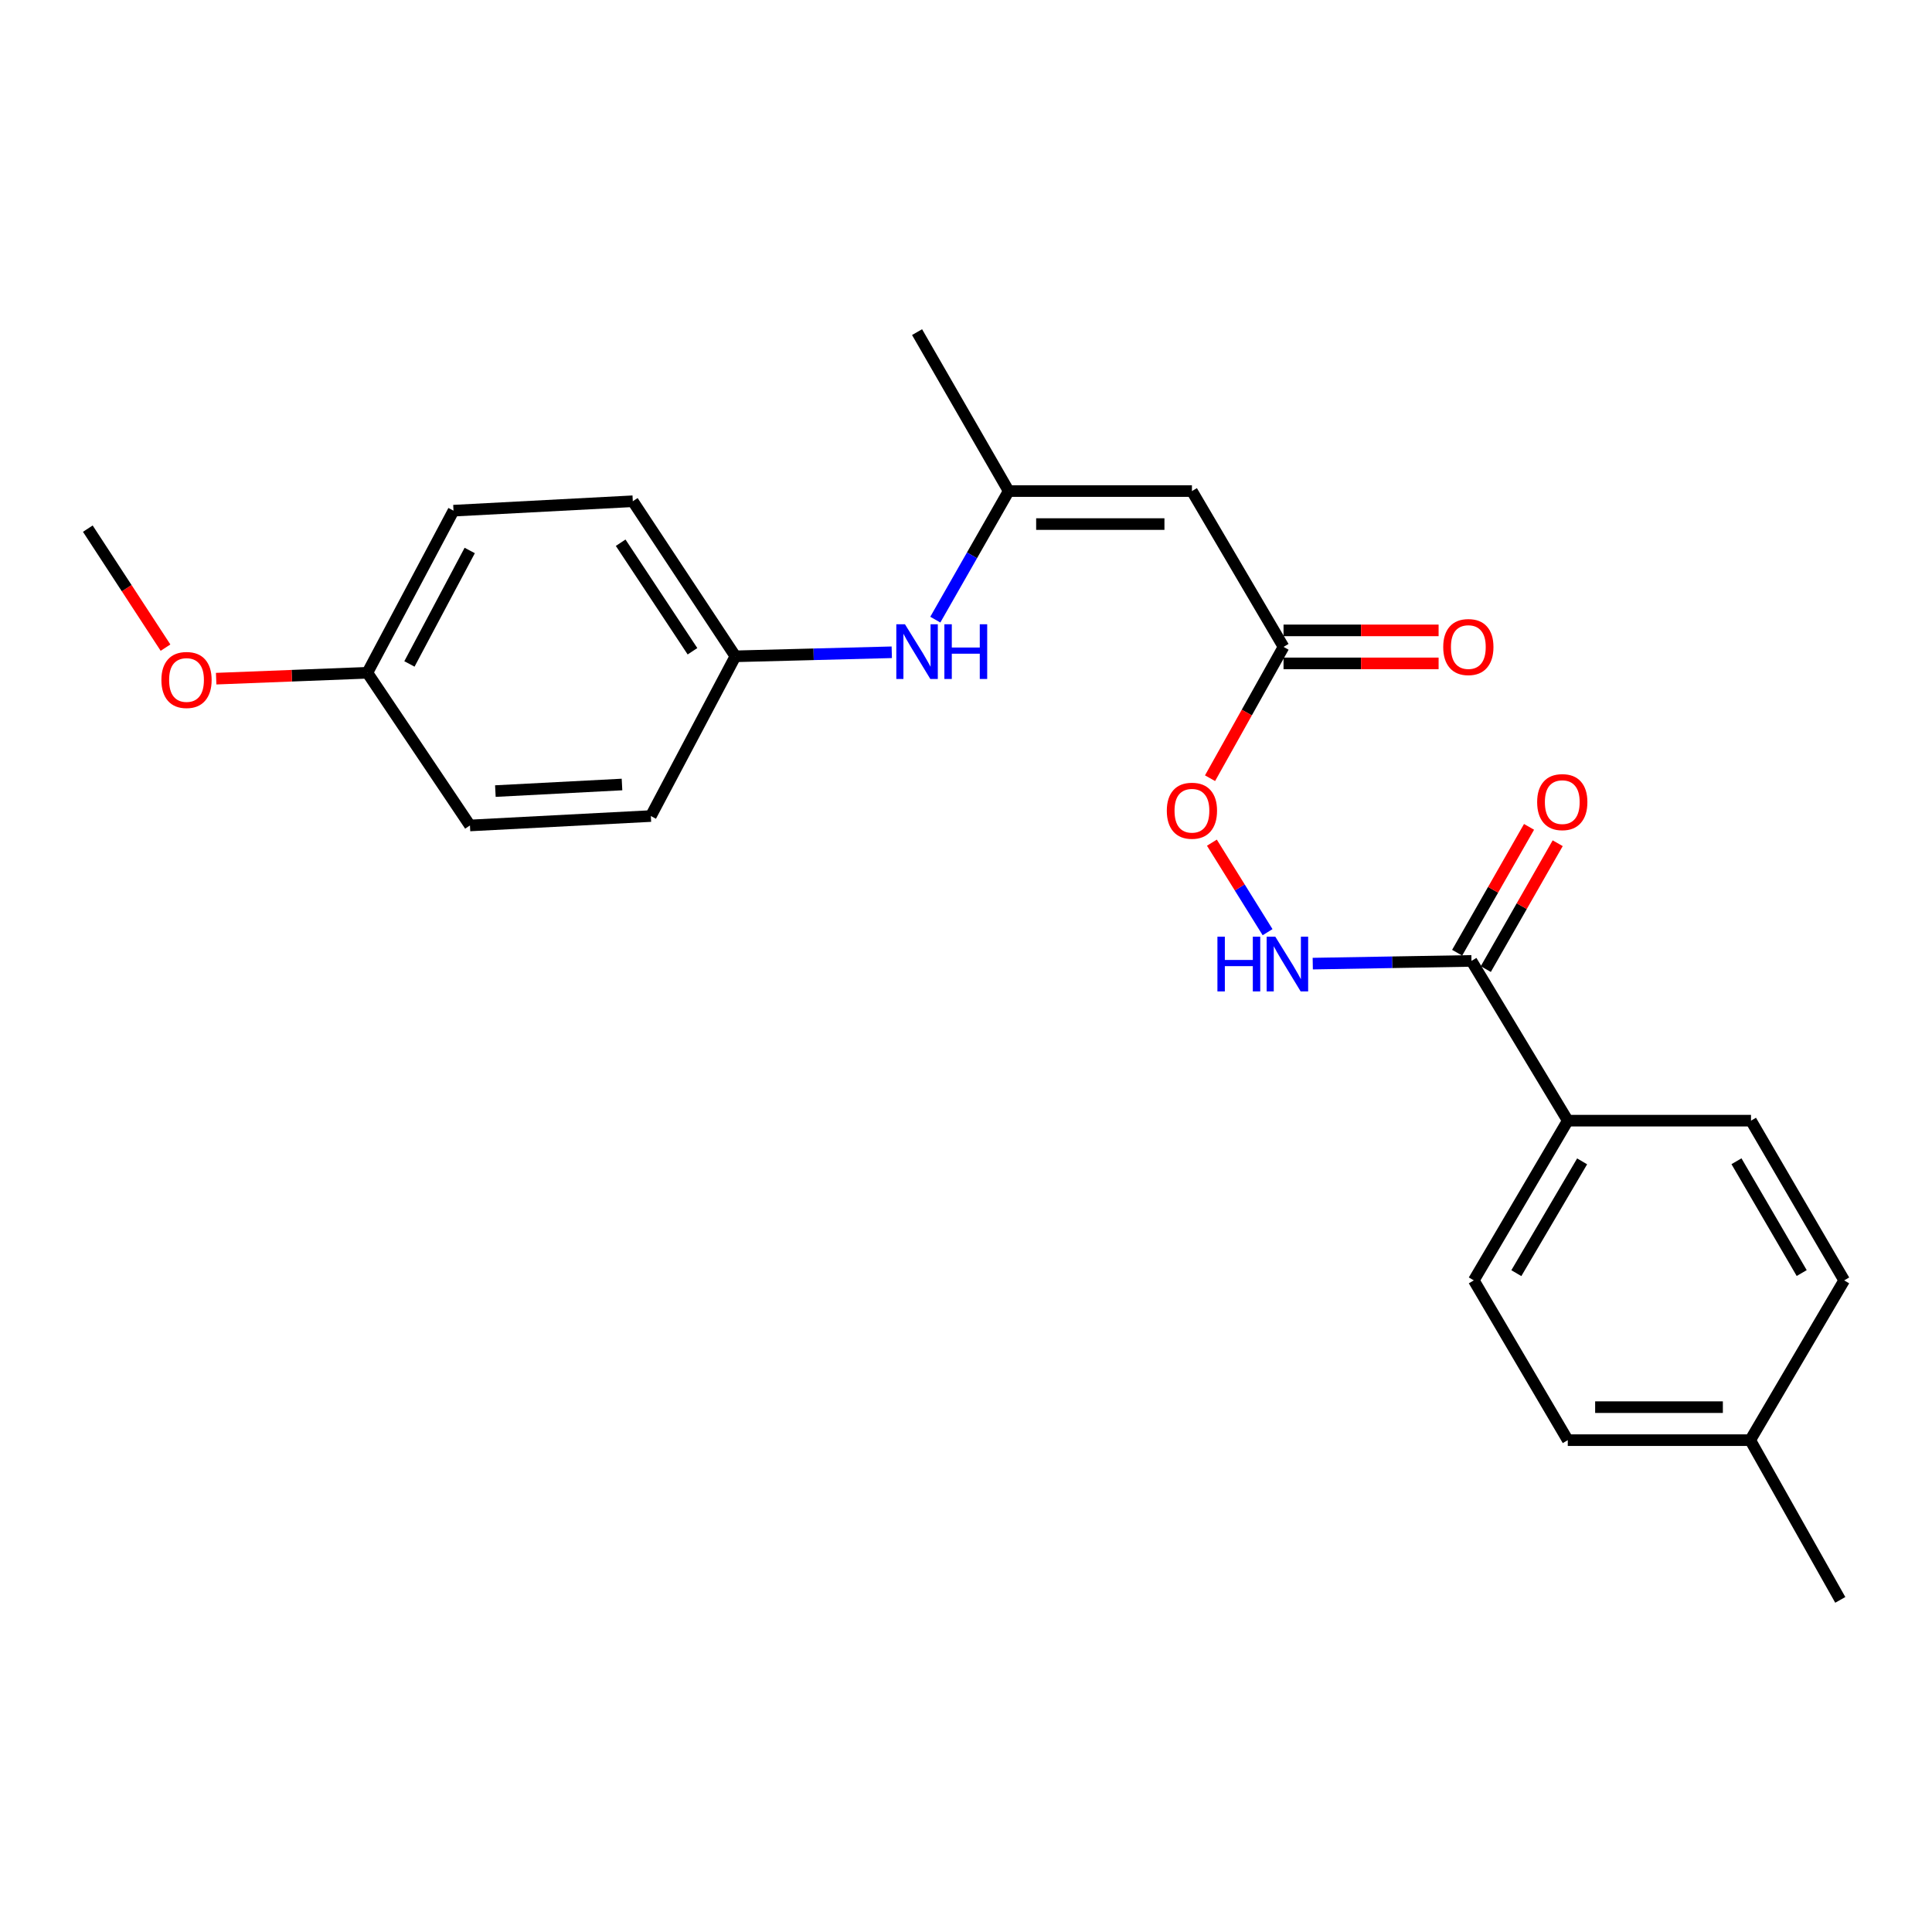 <?xml version='1.0' encoding='iso-8859-1'?>
<svg version='1.1' baseProfile='full'
              xmlns='http://www.w3.org/2000/svg'
                      xmlns:rdkit='http://www.rdkit.org/xml'
                      xmlns:xlink='http://www.w3.org/1999/xlink'
                  xml:space='preserve'
width='1000px' height='1000px' viewBox='0 0 1000 1000'>
<!-- END OF HEADER -->
<rect style='opacity:1.0;fill:#FFFFFF;stroke:none' width='1000' height='1000' x='0' y='0'> </rect>
<path class='bond-1' d='M 616.941,254.178 L 664.356,334.828' style='fill:none;fill-rule:evenodd;stroke:#000000;stroke-width:6px;stroke-linecap:butt;stroke-linejoin:miter;stroke-opacity:1' />
<path class='bond-2' d='M 616.941,254.178 L 522.084,254.178' style='fill:none;fill-rule:evenodd;stroke:#000000;stroke-width:6px;stroke-linecap:butt;stroke-linejoin:miter;stroke-opacity:1' />
<path class='bond-2' d='M 602.713,271.261 L 536.313,271.261' style='fill:none;fill-rule:evenodd;stroke:#000000;stroke-width:6px;stroke-linecap:butt;stroke-linejoin:miter;stroke-opacity:1' />
<path class='bond-0' d='M 761.633,497.362 L 720.557,498.065' style='fill:none;fill-rule:evenodd;stroke:#000000;stroke-width:6px;stroke-linecap:butt;stroke-linejoin:miter;stroke-opacity:1' />
<path class='bond-0' d='M 720.557,498.065 L 679.48,498.769' style='fill:none;fill-rule:evenodd;stroke:#0000FF;stroke-width:6px;stroke-linecap:butt;stroke-linejoin:miter;stroke-opacity:1' />
<path class='bond-5' d='M 761.633,497.362 L 811.477,580.052' style='fill:none;fill-rule:evenodd;stroke:#000000;stroke-width:6px;stroke-linecap:butt;stroke-linejoin:miter;stroke-opacity:1' />
<path class='bond-7' d='M 769.05,501.598 L 787.656,469.026' style='fill:none;fill-rule:evenodd;stroke:#000000;stroke-width:6px;stroke-linecap:butt;stroke-linejoin:miter;stroke-opacity:1' />
<path class='bond-7' d='M 787.656,469.026 L 806.262,436.454' style='fill:none;fill-rule:evenodd;stroke:#FF0000;stroke-width:6px;stroke-linecap:butt;stroke-linejoin:miter;stroke-opacity:1' />
<path class='bond-7' d='M 754.216,493.125 L 772.822,460.553' style='fill:none;fill-rule:evenodd;stroke:#000000;stroke-width:6px;stroke-linecap:butt;stroke-linejoin:miter;stroke-opacity:1' />
<path class='bond-7' d='M 772.822,460.553 L 791.429,427.981' style='fill:none;fill-rule:evenodd;stroke:#FF0000;stroke-width:6px;stroke-linecap:butt;stroke-linejoin:miter;stroke-opacity:1' />
<path class='bond-6' d='M 664.356,334.828 L 645.335,368.815' style='fill:none;fill-rule:evenodd;stroke:#000000;stroke-width:6px;stroke-linecap:butt;stroke-linejoin:miter;stroke-opacity:1' />
<path class='bond-6' d='M 645.335,368.815 L 626.314,402.802' style='fill:none;fill-rule:evenodd;stroke:#FF0000;stroke-width:6px;stroke-linecap:butt;stroke-linejoin:miter;stroke-opacity:1' />
<path class='bond-8' d='M 664.356,343.369 L 704.487,343.369' style='fill:none;fill-rule:evenodd;stroke:#000000;stroke-width:6px;stroke-linecap:butt;stroke-linejoin:miter;stroke-opacity:1' />
<path class='bond-8' d='M 704.487,343.369 L 744.619,343.369' style='fill:none;fill-rule:evenodd;stroke:#FF0000;stroke-width:6px;stroke-linecap:butt;stroke-linejoin:miter;stroke-opacity:1' />
<path class='bond-8' d='M 664.356,326.287 L 704.487,326.287' style='fill:none;fill-rule:evenodd;stroke:#000000;stroke-width:6px;stroke-linecap:butt;stroke-linejoin:miter;stroke-opacity:1' />
<path class='bond-8' d='M 704.487,326.287 L 744.619,326.287' style='fill:none;fill-rule:evenodd;stroke:#FF0000;stroke-width:6px;stroke-linecap:butt;stroke-linejoin:miter;stroke-opacity:1' />
<path class='bond-4' d='M 522.084,254.178 L 503.099,287.451' style='fill:none;fill-rule:evenodd;stroke:#000000;stroke-width:6px;stroke-linecap:butt;stroke-linejoin:miter;stroke-opacity:1' />
<path class='bond-4' d='M 503.099,287.451 L 484.114,320.725' style='fill:none;fill-rule:evenodd;stroke:#0000FF;stroke-width:6px;stroke-linecap:butt;stroke-linejoin:miter;stroke-opacity:1' />
<path class='bond-21' d='M 522.084,254.178 L 474.67,171.905' style='fill:none;fill-rule:evenodd;stroke:#000000;stroke-width:6px;stroke-linecap:butt;stroke-linejoin:miter;stroke-opacity:1' />
<path class='bond-3' d='M 656.095,482.495 L 641.685,459.329' style='fill:none;fill-rule:evenodd;stroke:#0000FF;stroke-width:6px;stroke-linecap:butt;stroke-linejoin:miter;stroke-opacity:1' />
<path class='bond-3' d='M 641.685,459.329 L 627.275,436.163' style='fill:none;fill-rule:evenodd;stroke:#FF0000;stroke-width:6px;stroke-linecap:butt;stroke-linejoin:miter;stroke-opacity:1' />
<path class='bond-11' d='M 461.578,337.615 L 421.108,338.661' style='fill:none;fill-rule:evenodd;stroke:#0000FF;stroke-width:6px;stroke-linecap:butt;stroke-linejoin:miter;stroke-opacity:1' />
<path class='bond-11' d='M 421.108,338.661 L 380.639,339.706' style='fill:none;fill-rule:evenodd;stroke:#000000;stroke-width:6px;stroke-linecap:butt;stroke-linejoin:miter;stroke-opacity:1' />
<path class='bond-9' d='M 811.477,580.052 L 762.838,662.723' style='fill:none;fill-rule:evenodd;stroke:#000000;stroke-width:6px;stroke-linecap:butt;stroke-linejoin:miter;stroke-opacity:1' />
<path class='bond-9' d='M 818.905,601.115 L 784.858,658.985' style='fill:none;fill-rule:evenodd;stroke:#000000;stroke-width:6px;stroke-linecap:butt;stroke-linejoin:miter;stroke-opacity:1' />
<path class='bond-10' d='M 811.477,580.052 L 906.315,580.052' style='fill:none;fill-rule:evenodd;stroke:#000000;stroke-width:6px;stroke-linecap:butt;stroke-linejoin:miter;stroke-opacity:1' />
<path class='bond-13' d='M 762.838,662.723 L 811.477,745.423' style='fill:none;fill-rule:evenodd;stroke:#000000;stroke-width:6px;stroke-linecap:butt;stroke-linejoin:miter;stroke-opacity:1' />
<path class='bond-14' d='M 906.315,580.052 L 954.545,662.723' style='fill:none;fill-rule:evenodd;stroke:#000000;stroke-width:6px;stroke-linecap:butt;stroke-linejoin:miter;stroke-opacity:1' />
<path class='bond-14' d='M 898.794,601.061 L 932.556,658.931' style='fill:none;fill-rule:evenodd;stroke:#000000;stroke-width:6px;stroke-linecap:butt;stroke-linejoin:miter;stroke-opacity:1' />
<path class='bond-16' d='M 380.639,339.706 L 336.878,422.387' style='fill:none;fill-rule:evenodd;stroke:#000000;stroke-width:6px;stroke-linecap:butt;stroke-linejoin:miter;stroke-opacity:1' />
<path class='bond-17' d='M 380.639,339.706 L 327.539,259.445' style='fill:none;fill-rule:evenodd;stroke:#000000;stroke-width:6px;stroke-linecap:butt;stroke-linejoin:miter;stroke-opacity:1' />
<path class='bond-17' d='M 358.427,337.093 L 321.257,280.91' style='fill:none;fill-rule:evenodd;stroke:#000000;stroke-width:6px;stroke-linecap:butt;stroke-linejoin:miter;stroke-opacity:1' />
<path class='bond-12' d='M 190.146,348.229 L 234.732,264.323' style='fill:none;fill-rule:evenodd;stroke:#000000;stroke-width:6px;stroke-linecap:butt;stroke-linejoin:miter;stroke-opacity:1' />
<path class='bond-12' d='M 211.919,343.659 L 243.13,284.925' style='fill:none;fill-rule:evenodd;stroke:#000000;stroke-width:6px;stroke-linecap:butt;stroke-linejoin:miter;stroke-opacity:1' />
<path class='bond-20' d='M 190.146,348.229 L 151.015,349.752' style='fill:none;fill-rule:evenodd;stroke:#000000;stroke-width:6px;stroke-linecap:butt;stroke-linejoin:miter;stroke-opacity:1' />
<path class='bond-20' d='M 151.015,349.752 L 111.884,351.276' style='fill:none;fill-rule:evenodd;stroke:#FF0000;stroke-width:6px;stroke-linecap:butt;stroke-linejoin:miter;stroke-opacity:1' />
<path class='bond-24' d='M 190.146,348.229 L 243.245,427.256' style='fill:none;fill-rule:evenodd;stroke:#000000;stroke-width:6px;stroke-linecap:butt;stroke-linejoin:miter;stroke-opacity:1' />
<path class='bond-25' d='M 811.477,745.423 L 905.916,745.423' style='fill:none;fill-rule:evenodd;stroke:#000000;stroke-width:6px;stroke-linecap:butt;stroke-linejoin:miter;stroke-opacity:1' />
<path class='bond-25' d='M 825.643,728.34 L 891.75,728.34' style='fill:none;fill-rule:evenodd;stroke:#000000;stroke-width:6px;stroke-linecap:butt;stroke-linejoin:miter;stroke-opacity:1' />
<path class='bond-15' d='M 954.545,662.723 L 905.916,745.423' style='fill:none;fill-rule:evenodd;stroke:#000000;stroke-width:6px;stroke-linecap:butt;stroke-linejoin:miter;stroke-opacity:1' />
<path class='bond-22' d='M 905.916,745.423 L 952.524,828.095' style='fill:none;fill-rule:evenodd;stroke:#000000;stroke-width:6px;stroke-linecap:butt;stroke-linejoin:miter;stroke-opacity:1' />
<path class='bond-19' d='M 336.878,422.387 L 243.245,427.256' style='fill:none;fill-rule:evenodd;stroke:#000000;stroke-width:6px;stroke-linecap:butt;stroke-linejoin:miter;stroke-opacity:1' />
<path class='bond-19' d='M 321.946,406.058 L 256.403,409.466' style='fill:none;fill-rule:evenodd;stroke:#000000;stroke-width:6px;stroke-linecap:butt;stroke-linejoin:miter;stroke-opacity:1' />
<path class='bond-18' d='M 327.539,259.445 L 234.732,264.323' style='fill:none;fill-rule:evenodd;stroke:#000000;stroke-width:6px;stroke-linecap:butt;stroke-linejoin:miter;stroke-opacity:1' />
<path class='bond-23' d='M 85.667,335.217 L 65.561,304.42' style='fill:none;fill-rule:evenodd;stroke:#FF0000;stroke-width:6px;stroke-linecap:butt;stroke-linejoin:miter;stroke-opacity:1' />
<path class='bond-23' d='M 65.561,304.42 L 45.455,273.624' style='fill:none;fill-rule:evenodd;stroke:#000000;stroke-width:6px;stroke-linecap:butt;stroke-linejoin:miter;stroke-opacity:1' />
<path  class='atom-4' d='M 630.138 484.834
L 633.978 484.834
L 633.978 496.874
L 648.458 496.874
L 648.458 484.834
L 652.298 484.834
L 652.298 513.154
L 648.458 513.154
L 648.458 500.074
L 633.978 500.074
L 633.978 513.154
L 630.138 513.154
L 630.138 484.834
' fill='#0000FF'/>
<path  class='atom-4' d='M 660.098 484.834
L 669.378 499.834
Q 670.298 501.314, 671.778 503.994
Q 673.258 506.674, 673.338 506.834
L 673.338 484.834
L 677.098 484.834
L 677.098 513.154
L 673.218 513.154
L 663.258 496.754
Q 662.098 494.834, 660.858 492.634
Q 659.658 490.434, 659.298 489.754
L 659.298 513.154
L 655.618 513.154
L 655.618 484.834
L 660.098 484.834
' fill='#0000FF'/>
<path  class='atom-5' d='M 468.41 323.117
L 477.69 338.117
Q 478.61 339.597, 480.09 342.277
Q 481.57 344.957, 481.65 345.117
L 481.65 323.117
L 485.41 323.117
L 485.41 351.437
L 481.53 351.437
L 471.57 335.037
Q 470.41 333.117, 469.17 330.917
Q 467.97 328.717, 467.61 328.037
L 467.61 351.437
L 463.93 351.437
L 463.93 323.117
L 468.41 323.117
' fill='#0000FF'/>
<path  class='atom-5' d='M 488.81 323.117
L 492.65 323.117
L 492.65 335.157
L 507.13 335.157
L 507.13 323.117
L 510.97 323.117
L 510.97 351.437
L 507.13 351.437
L 507.13 338.357
L 492.65 338.357
L 492.65 351.437
L 488.81 351.437
L 488.81 323.117
' fill='#0000FF'/>
<path  class='atom-7' d='M 603.941 419.629
Q 603.941 412.829, 607.301 409.029
Q 610.661 405.229, 616.941 405.229
Q 623.221 405.229, 626.581 409.029
Q 629.941 412.829, 629.941 419.629
Q 629.941 426.509, 626.541 430.429
Q 623.141 434.309, 616.941 434.309
Q 610.701 434.309, 607.301 430.429
Q 603.941 426.549, 603.941 419.629
M 616.941 431.109
Q 621.261 431.109, 623.581 428.229
Q 625.941 425.309, 625.941 419.629
Q 625.941 414.069, 623.581 411.269
Q 621.261 408.429, 616.941 408.429
Q 612.621 408.429, 610.261 411.229
Q 607.941 414.029, 607.941 419.629
Q 607.941 425.349, 610.261 428.229
Q 612.621 431.109, 616.941 431.109
' fill='#FF0000'/>
<path  class='atom-8' d='M 795.63 415.169
Q 795.63 408.369, 798.99 404.569
Q 802.35 400.769, 808.63 400.769
Q 814.91 400.769, 818.27 404.569
Q 821.63 408.369, 821.63 415.169
Q 821.63 422.049, 818.23 425.969
Q 814.83 429.849, 808.63 429.849
Q 802.39 429.849, 798.99 425.969
Q 795.63 422.089, 795.63 415.169
M 808.63 426.649
Q 812.95 426.649, 815.27 423.769
Q 817.63 420.849, 817.63 415.169
Q 817.63 409.609, 815.27 406.809
Q 812.95 403.969, 808.63 403.969
Q 804.31 403.969, 801.95 406.769
Q 799.63 409.569, 799.63 415.169
Q 799.63 420.889, 801.95 423.769
Q 804.31 426.649, 808.63 426.649
' fill='#FF0000'/>
<path  class='atom-9' d='M 747.01 334.908
Q 747.01 328.108, 750.37 324.308
Q 753.73 320.508, 760.01 320.508
Q 766.29 320.508, 769.65 324.308
Q 773.01 328.108, 773.01 334.908
Q 773.01 341.788, 769.61 345.708
Q 766.21 349.588, 760.01 349.588
Q 753.77 349.588, 750.37 345.708
Q 747.01 341.828, 747.01 334.908
M 760.01 346.388
Q 764.33 346.388, 766.65 343.508
Q 769.01 340.588, 769.01 334.908
Q 769.01 329.348, 766.65 326.548
Q 764.33 323.708, 760.01 323.708
Q 755.69 323.708, 753.33 326.508
Q 751.01 329.308, 751.01 334.908
Q 751.01 340.628, 753.33 343.508
Q 755.69 346.388, 760.01 346.388
' fill='#FF0000'/>
<path  class='atom-21' d='M 83.542 351.953
Q 83.542 345.153, 86.902 341.353
Q 90.262 337.553, 96.542 337.553
Q 102.822 337.553, 106.182 341.353
Q 109.542 345.153, 109.542 351.953
Q 109.542 358.833, 106.142 362.753
Q 102.742 366.633, 96.542 366.633
Q 90.302 366.633, 86.902 362.753
Q 83.542 358.873, 83.542 351.953
M 96.542 363.433
Q 100.862 363.433, 103.182 360.553
Q 105.542 357.633, 105.542 351.953
Q 105.542 346.393, 103.182 343.593
Q 100.862 340.753, 96.542 340.753
Q 92.222 340.753, 89.862 343.553
Q 87.542 346.353, 87.542 351.953
Q 87.542 357.673, 89.862 360.553
Q 92.222 363.433, 96.542 363.433
' fill='#FF0000'/>
</svg>
